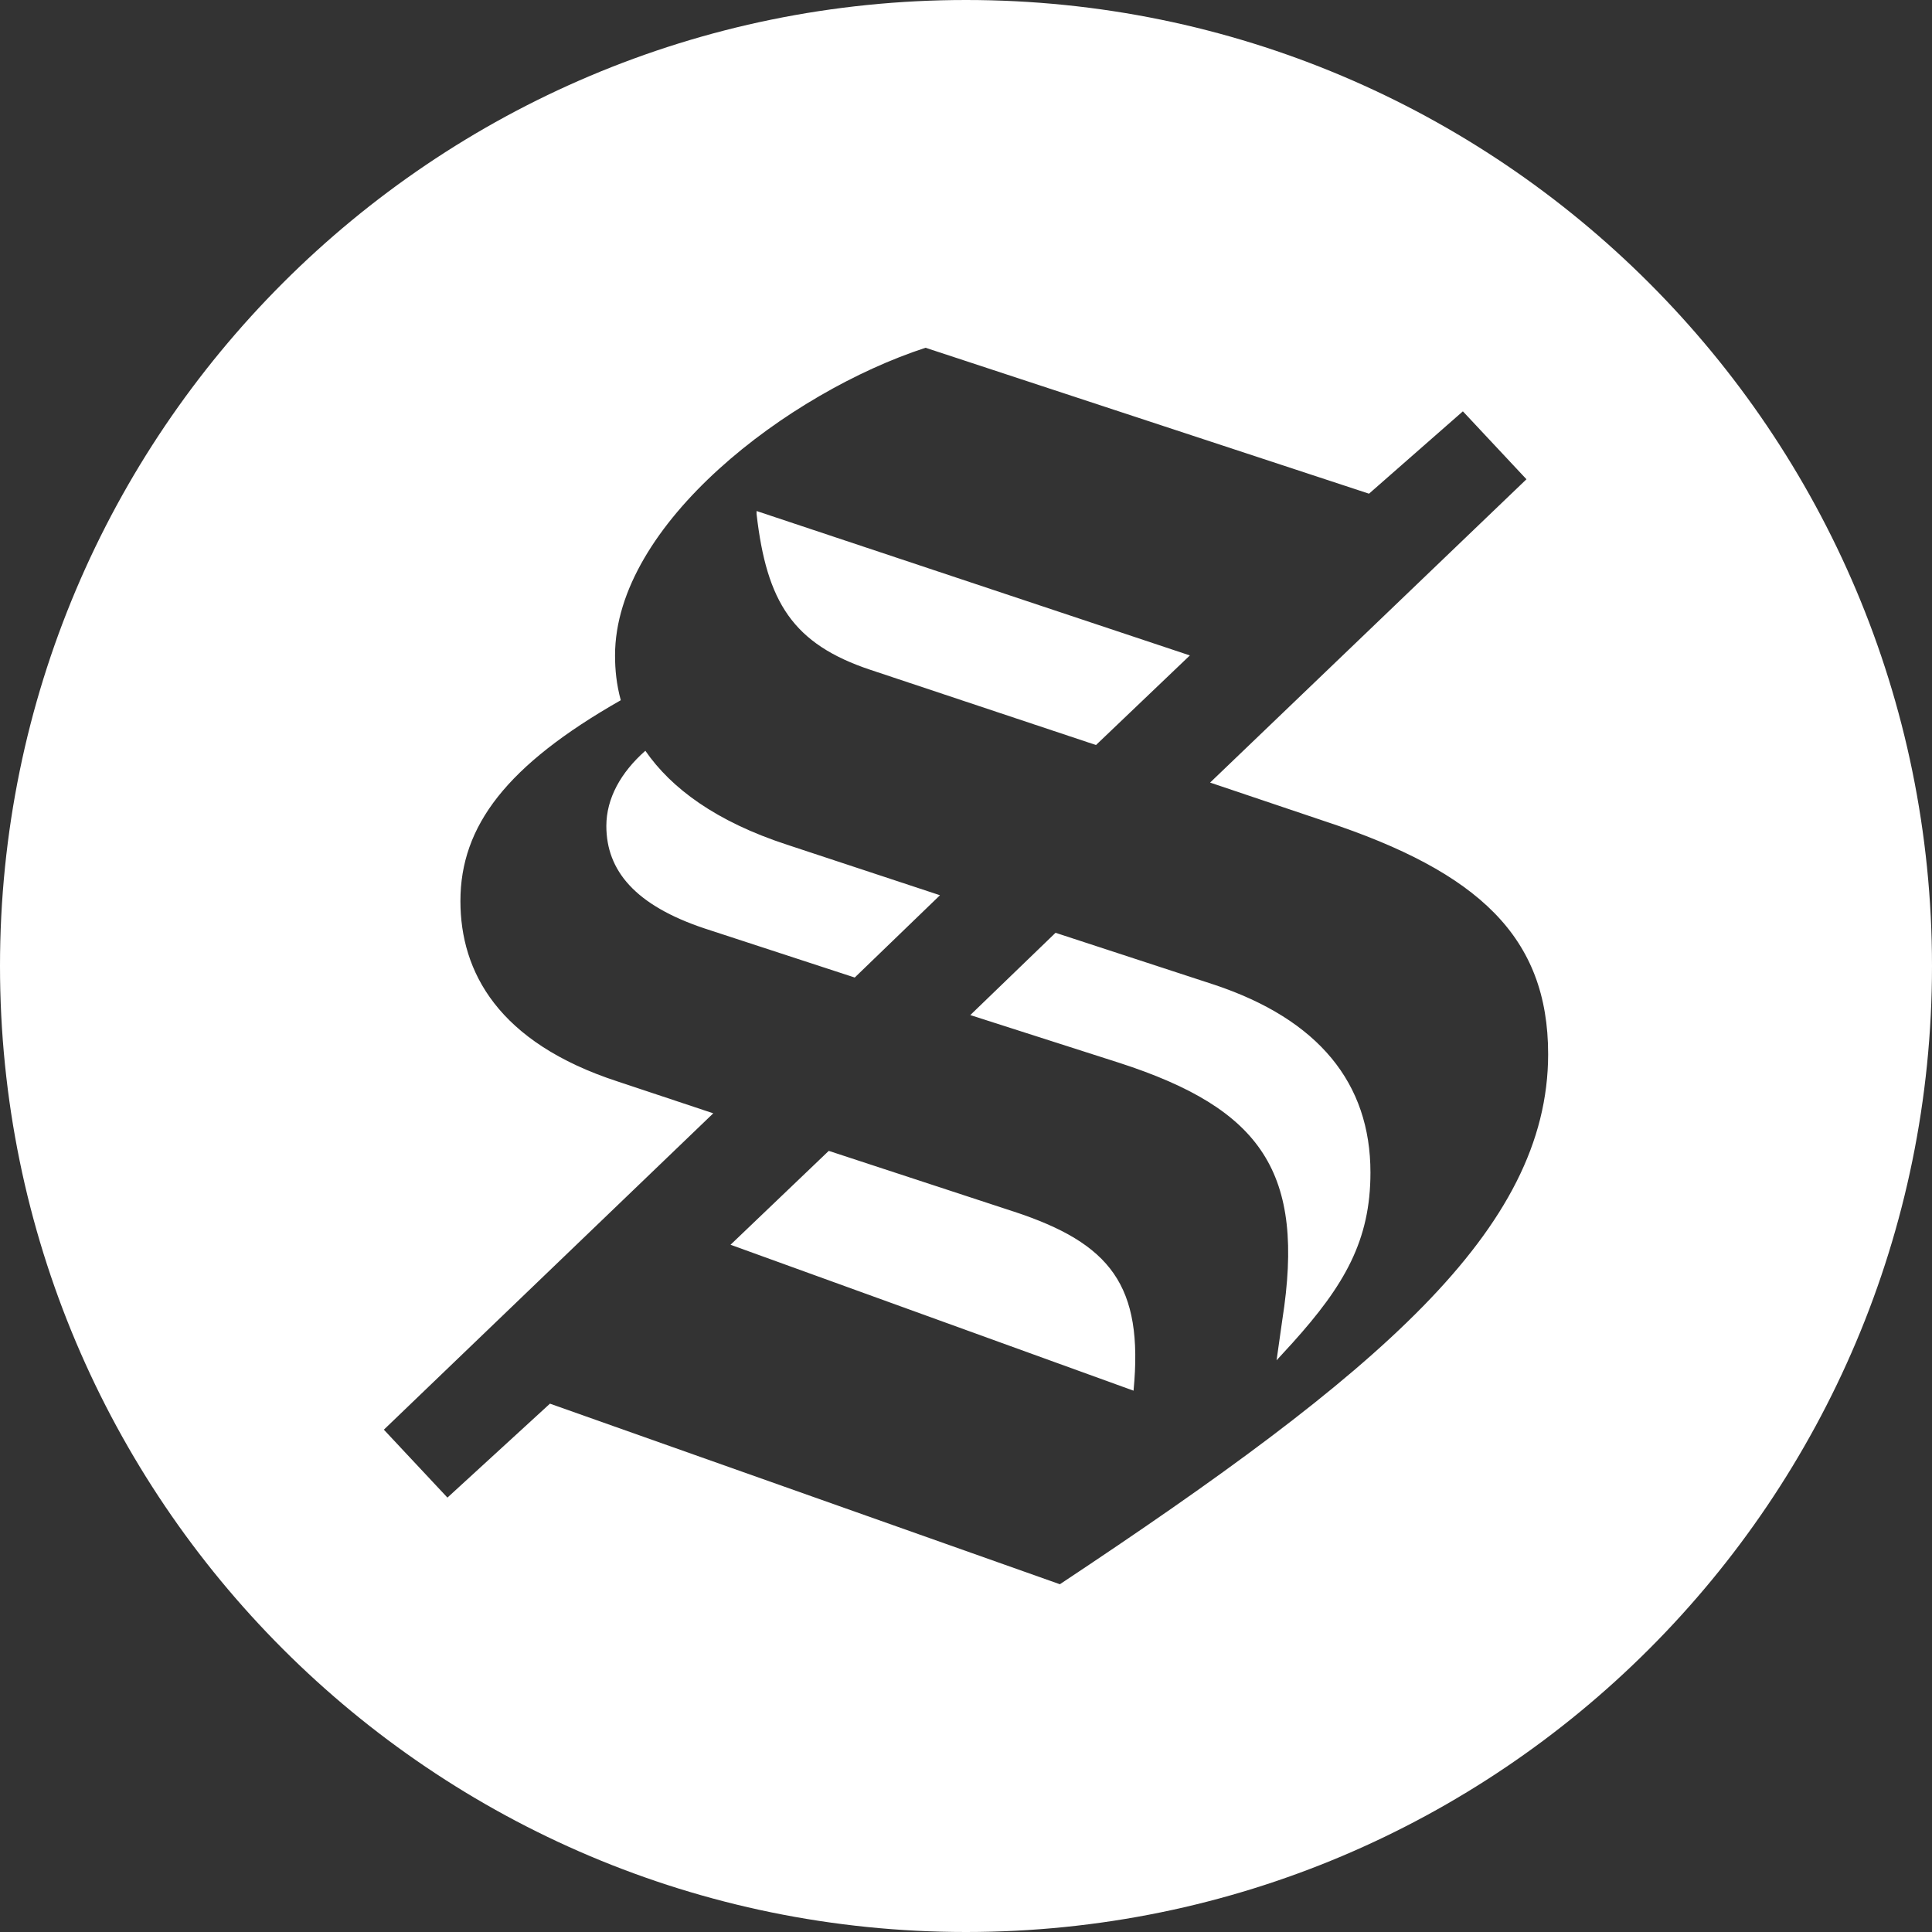 <svg xmlns="http://www.w3.org/2000/svg" width="32" height="32" fill="none"><rect width="100%" height="100%" fill="#333333" stroke="none"/><path fill="#fff" d="M16 0c8.837 0 16 7.163 16 16s-7.163 16-16 16S0 24.837 0 16 7.163 0 16 0Zm-.67 5.76c-2.273.741-5.143 2.92-5.143 5.096 0 .24.024.479.095.742-1.89 1.076-2.656 2.082-2.656 3.326 0 1.172.623 2.344 2.608 2.99l1.58.526-5.456 5.24 1.053 1.125 1.698-1.556 8.446 2.991c5.263-3.493 8.086-5.861 8.087-8.78 0-1.938-1.149-3.015-3.685-3.853l-1.914-.645 5.24-5.024-1.053-1.125-1.555 1.364L15.33 5.76Zm1.46 14.307c1.602.527 2.153 1.22 1.985 2.967L12.1 20.617l1.627-1.555 3.062 1.005Zm3.325-3.756c1.723.575 2.584 1.628 2.584 3.11 0 1.125-.43 1.866-1.292 2.823l-.263.287.095-.67c.383-2.44-.335-3.492-2.703-4.258l-2.465-.79 1.412-1.363 2.632.861Zm-9.426-3.876c.43.623 1.172 1.172 2.344 1.555l2.536.838-1.412 1.363-2.487-.813c-1.148-.383-1.627-.957-1.627-1.698 0-.455.239-.886.646-1.245Zm9.019-1.579-1.555 1.484-3.732-1.244c-1.292-.43-1.723-1.125-1.89-2.584v-.048l7.177 2.392Z"/></svg>